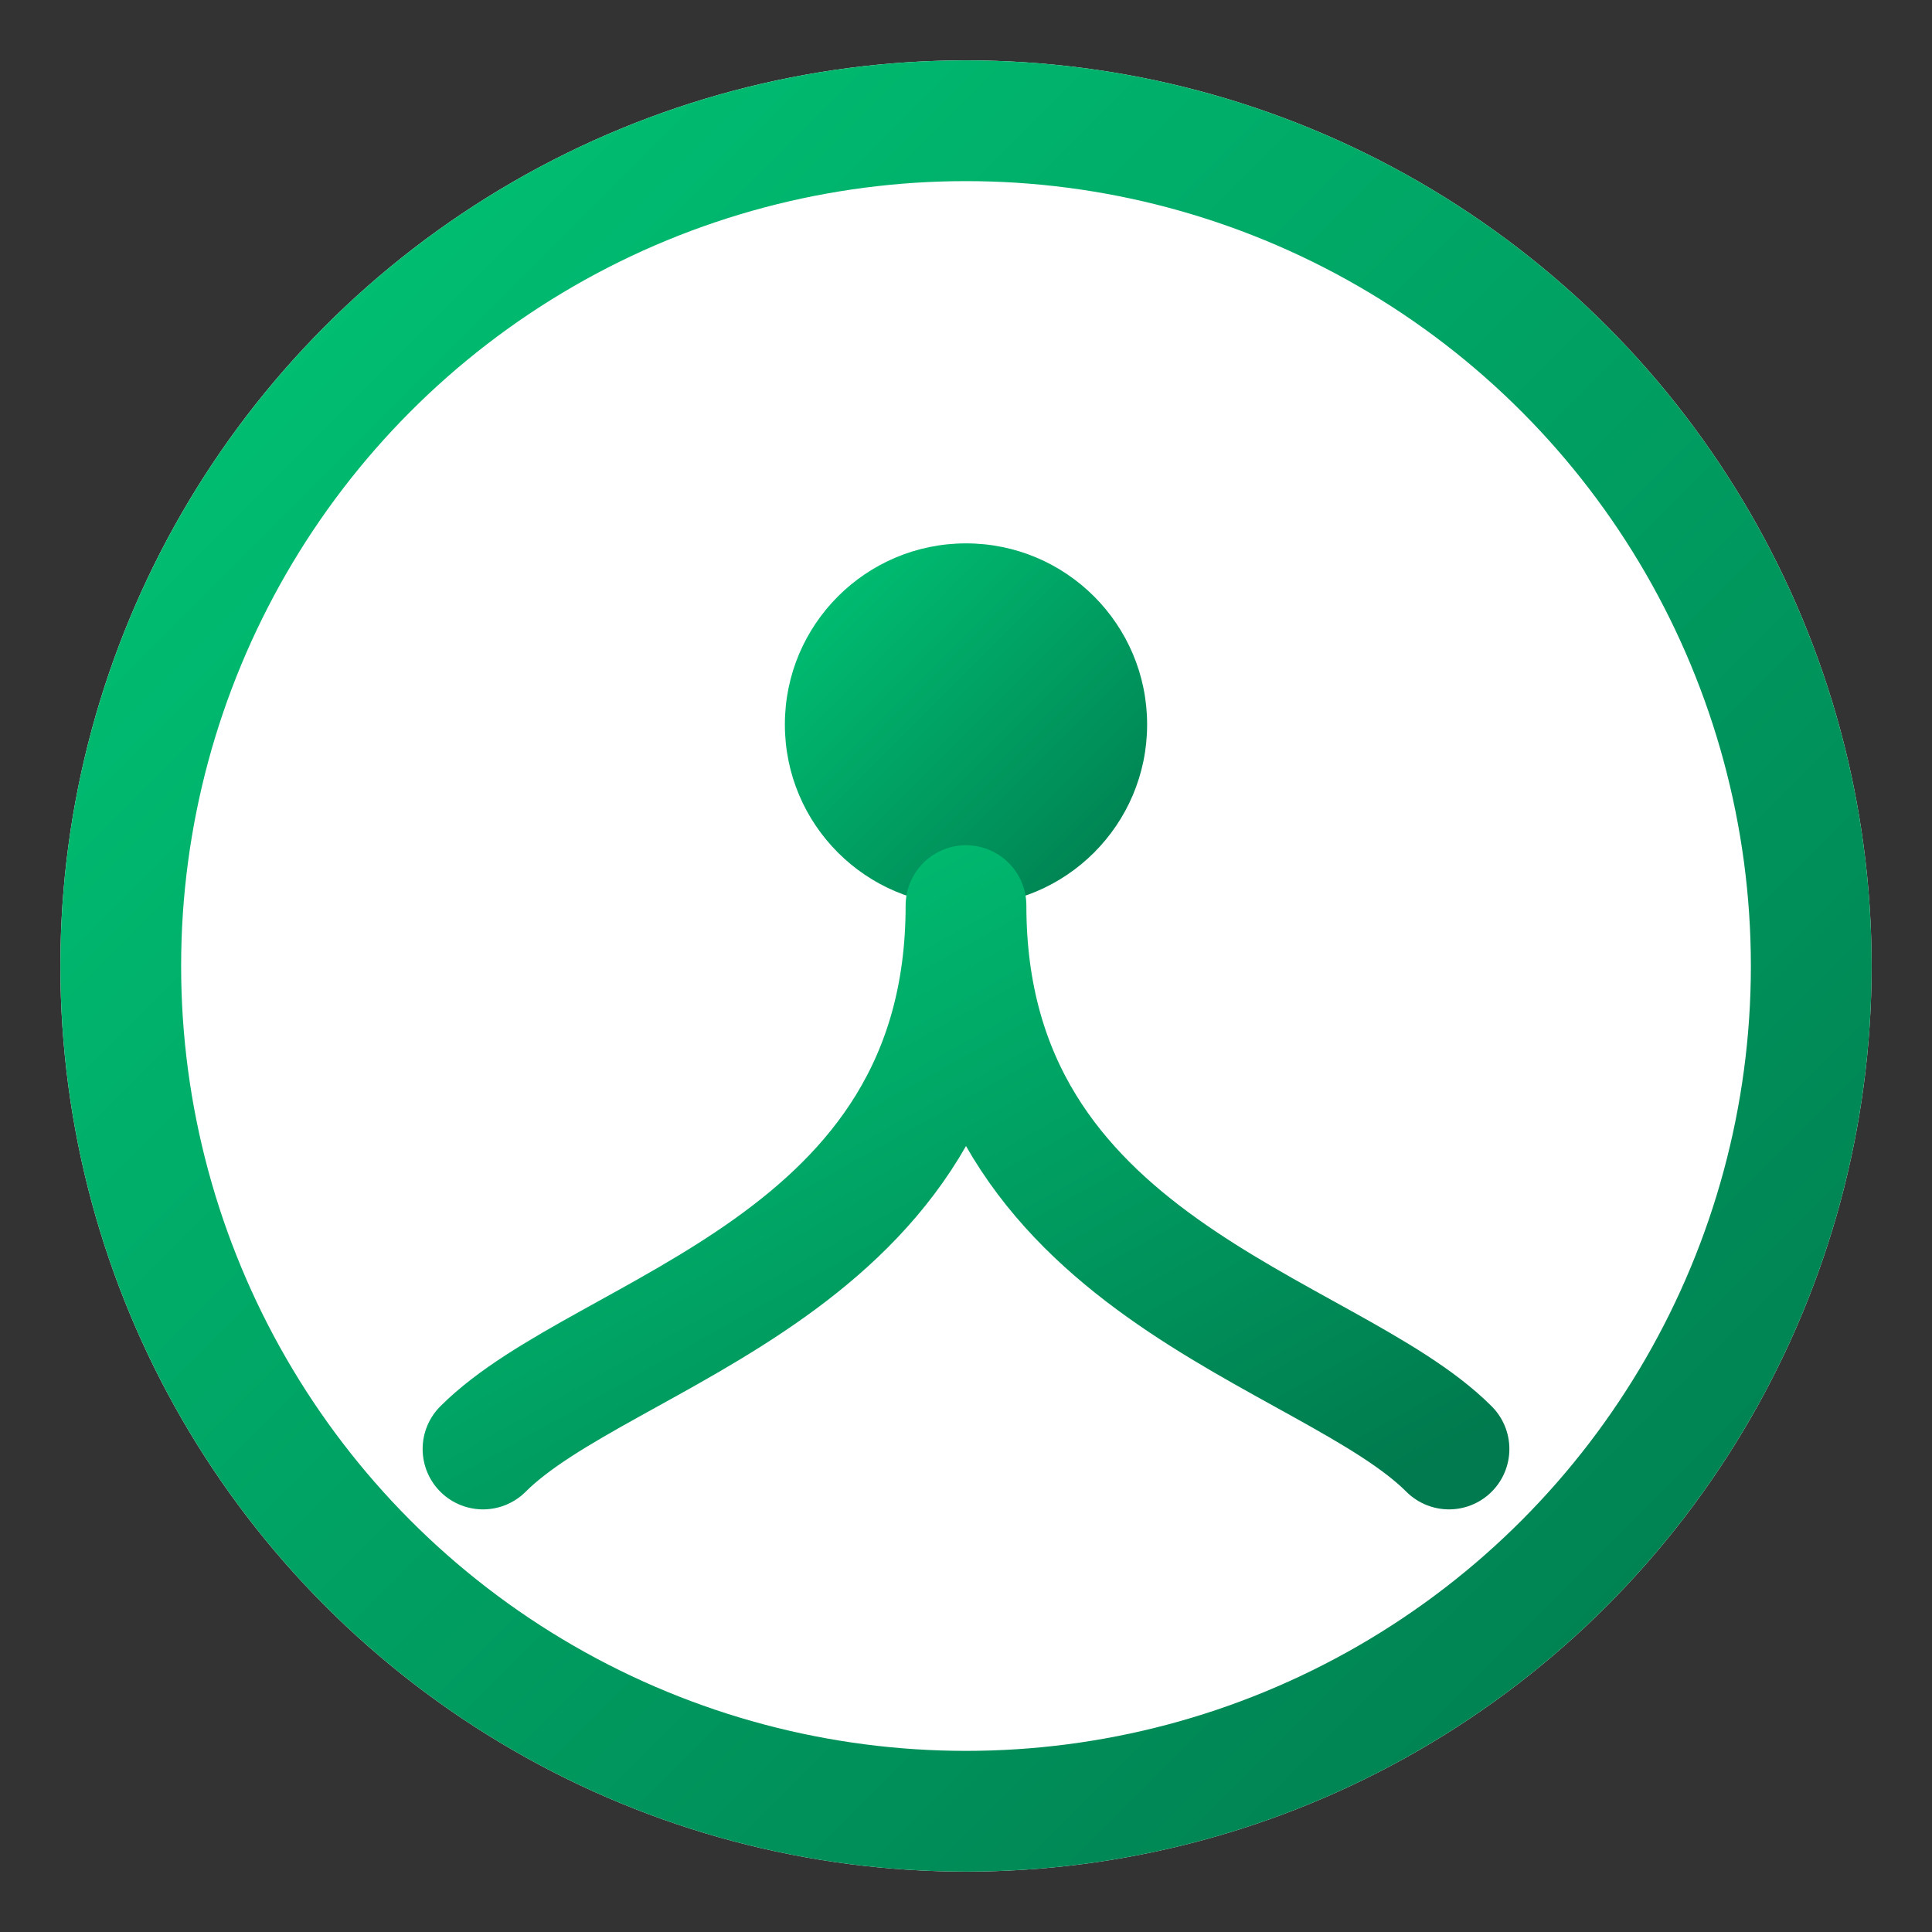 <svg xmlns="http://www.w3.org/2000/svg" viewBox="0 0 64 64">
  <rect x="0" y="0" width="64" height="64" fill="#333333" stroke="none"/>
  <defs>
    <linearGradient id="a" x1="0" y1="0" x2="1" y2="1">
      <stop offset="0%" stop-color="#00C676"></stop>
      <stop offset="100%" stop-color="#007A4E"></stop>
    </linearGradient>
  </defs>
  <circle cx="32" cy="32" r="30" fill="white"></circle>
  <circle cx="32" cy="32" r="28" stroke="url(#a)" stroke-width="4" fill="none"></circle>
  <circle cx="32" cy="24" r="6" fill="url(#a)"></circle>
  <path d="M32 30 C32 42, 20 44, 16 48 M32 30 C32 42, 44 44, 48 48" stroke="url(#a)" stroke-width="4" fill="none" stroke-linecap="round"></path>
</svg>
